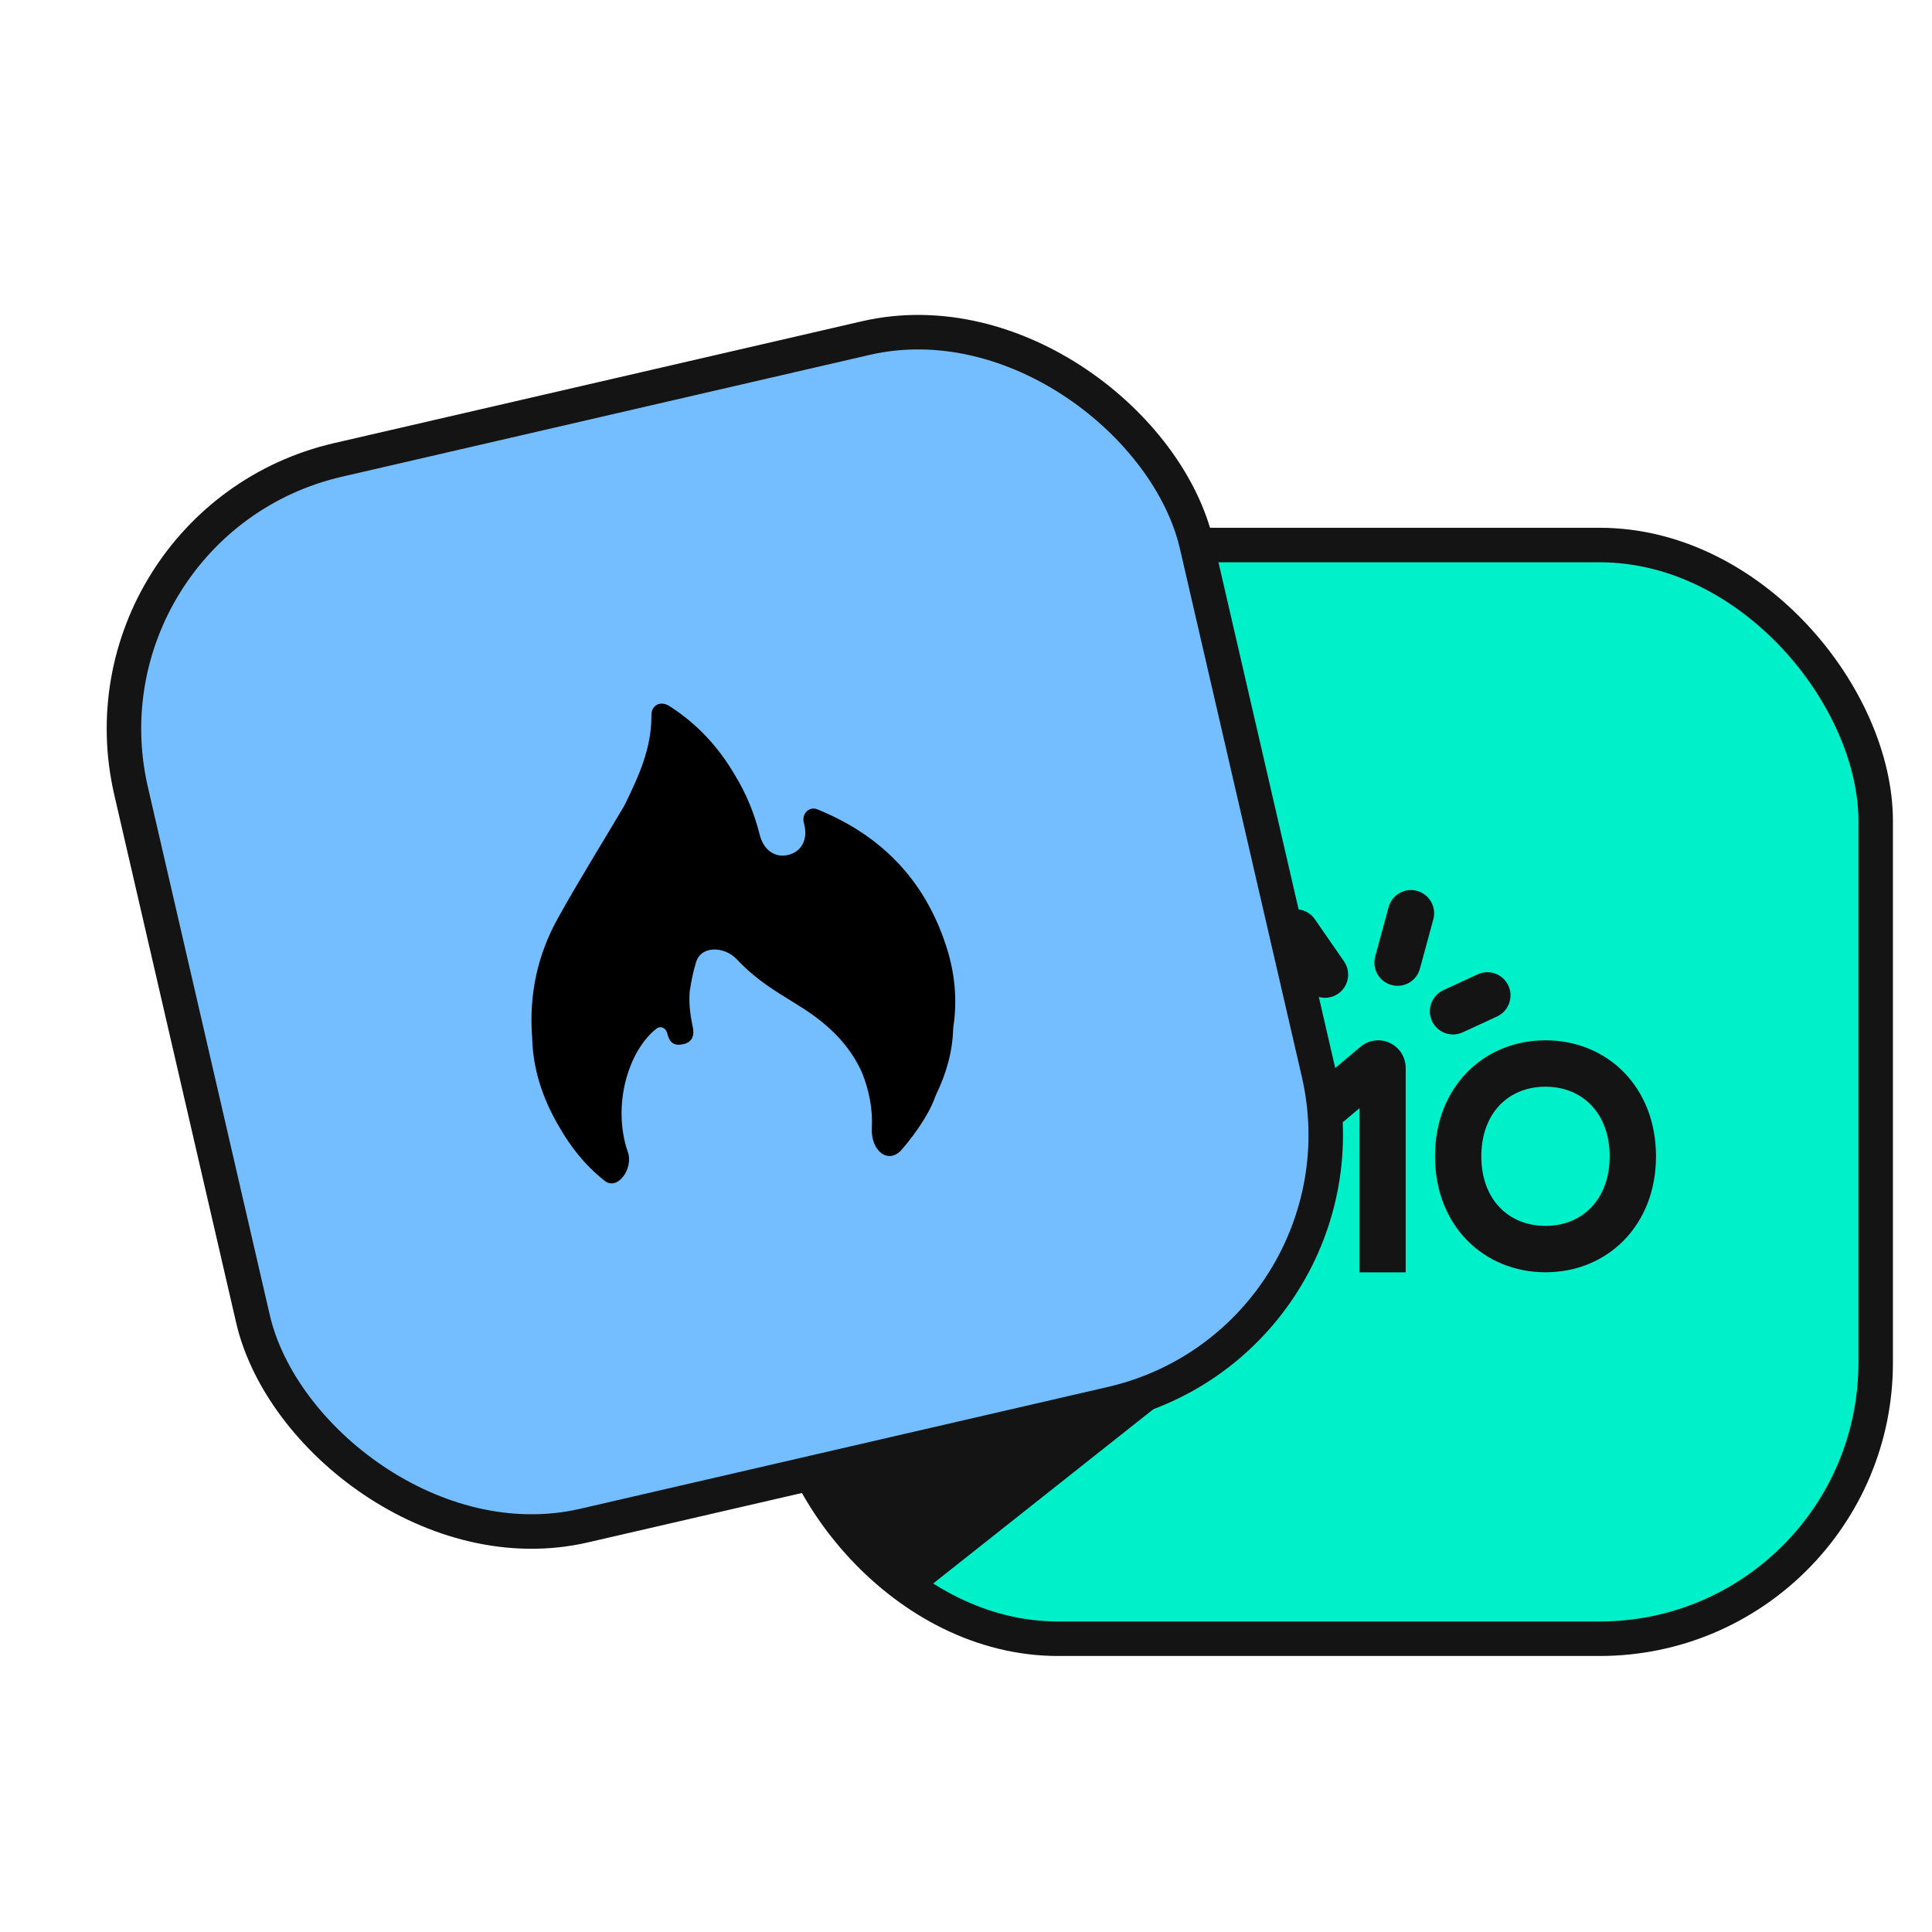 <?xml version="1.0" encoding="UTF-8"?> <svg xmlns="http://www.w3.org/2000/svg" width="84" height="84" viewBox="0 0 84 84" fill="none"><rect x="33.999" y="23.697" width="47.552" height="47.552" rx="12" fill="#00F0CA" stroke="#141414" stroke-width="1.5" stroke-linecap="round" stroke-linejoin="round"></rect><path d="M52.73 47.94C54.355 47.94 55.449 48.991 55.449 50.937V55.316H53.536V51.325C53.536 50.287 53.09 49.77 52.242 49.77C51.163 49.77 50.66 50.533 50.66 51.873V55.316H48.76V51.325C48.76 50.287 48.299 49.77 47.451 49.77C46.386 49.77 45.898 50.533 45.898 51.873V55.316H44V48.112H45.842V49.221C46.274 48.458 46.978 47.938 48.085 47.938C49.105 47.938 49.898 48.371 50.315 49.279C50.774 48.46 51.607 47.94 52.73 47.94ZM62.391 50.274C62.391 47.262 64.505 45.231 67.196 45.231C69.886 45.231 72 47.264 72 50.274C72 53.284 69.886 55.316 67.196 55.316C64.505 55.316 62.391 53.286 62.391 50.274ZM69.986 50.274C69.986 48.415 68.806 47.248 67.196 47.248C65.57 47.248 64.405 48.415 64.405 50.274C64.405 52.132 65.57 53.299 67.196 53.299C68.808 53.299 69.986 52.132 69.986 50.274ZM53.367 44.865C53.316 45.42 53.724 45.911 54.279 45.961L55.918 46.11C56.473 46.161 56.963 45.753 57.012 45.197C57.063 44.642 56.655 44.151 56.1 44.102L54.461 43.952C53.908 43.903 53.418 44.312 53.367 44.865ZM55.765 39.714C55.308 40.031 55.196 40.659 55.512 41.117L56.781 42.949C57.097 43.407 57.724 43.519 58.182 43.203C58.639 42.886 58.752 42.257 58.435 41.799L57.167 39.968C56.85 39.509 56.223 39.397 55.765 39.714ZM61.611 38.733C61.073 38.586 60.52 38.903 60.374 39.441L59.791 41.588C59.645 42.124 59.961 42.68 60.498 42.826C61.036 42.973 61.588 42.656 61.735 42.117L62.318 39.971C62.463 39.433 62.146 38.879 61.611 38.733ZM65.582 42.855C65.349 42.349 64.75 42.129 64.245 42.363L62.752 43.053C62.247 43.286 62.027 43.886 62.26 44.392C62.493 44.898 63.092 45.117 63.597 44.884L65.09 44.194C65.595 43.959 65.815 43.359 65.582 42.855ZM59.92 45.231C59.638 45.231 59.366 45.33 59.15 45.513L56.133 48.049C55.708 48.407 55.651 49.044 56.008 49.47C56.366 49.896 57.002 49.952 57.427 49.594L59.104 48.185V55.318H61.117V46.432C61.117 45.768 60.582 45.231 59.92 45.231Z" fill="#141414"></path><path d="M39.5 69.697L51.5 60.197L24.31 64.51H34.5L37 67.197L39.5 69.697Z" fill="#141414"></path><rect x="3" y="22.697" width="47.552" height="47.552" rx="12" transform="rotate(-13 3 22.697)" fill="#74BEFF" stroke="#141414" stroke-width="1.5" stroke-linecap="round" stroke-linejoin="round"></rect><path d="M41.12 41.077C40.164 38.195 38.267 36.299 35.544 35.192C35.166 35.038 34.84 35.397 34.954 35.788C35.142 36.458 34.879 37.012 34.286 37.166C33.709 37.316 33.205 36.974 33.033 36.3C32.804 35.384 32.45 34.514 31.959 33.71C31.235 32.467 30.296 31.461 29.107 30.7C28.71 30.446 28.302 30.663 28.322 31.133C28.328 32.559 27.747 33.798 27.147 35.024C26.194 36.638 25.201 38.227 24.288 39.865C23.371 41.487 22.994 43.24 23.137 45.11C23.168 46.497 23.599 47.774 24.3 48.971C24.814 49.872 25.438 50.663 26.25 51.308C26.829 51.835 27.57 50.797 27.289 50.066C26.598 48.011 27.346 45.652 28.545 44.722C28.718 44.587 28.955 44.697 29.005 44.911C29.087 45.266 29.255 45.482 29.646 45.409C30.041 45.352 30.202 45.093 30.129 44.703C30.026 44.182 29.945 43.759 29.985 43.121C30.051 42.679 30.135 42.243 30.269 41.82C30.5 41.093 31.509 41.151 32.032 41.706C32.262 41.95 32.52 42.193 32.797 42.421C33.47 42.98 34.23 43.399 34.948 43.862C36.028 44.564 36.921 45.412 37.469 46.611C37.803 47.438 37.949 48.253 37.906 49.059C37.854 50.007 38.613 50.681 39.23 49.958C39.879 49.197 40.425 48.354 40.644 47.727C40.661 47.68 40.679 47.634 40.701 47.589C41.144 46.671 41.418 45.725 41.444 44.69C41.636 43.457 41.513 42.261 41.12 41.077Z" fill="black"></path></svg> 